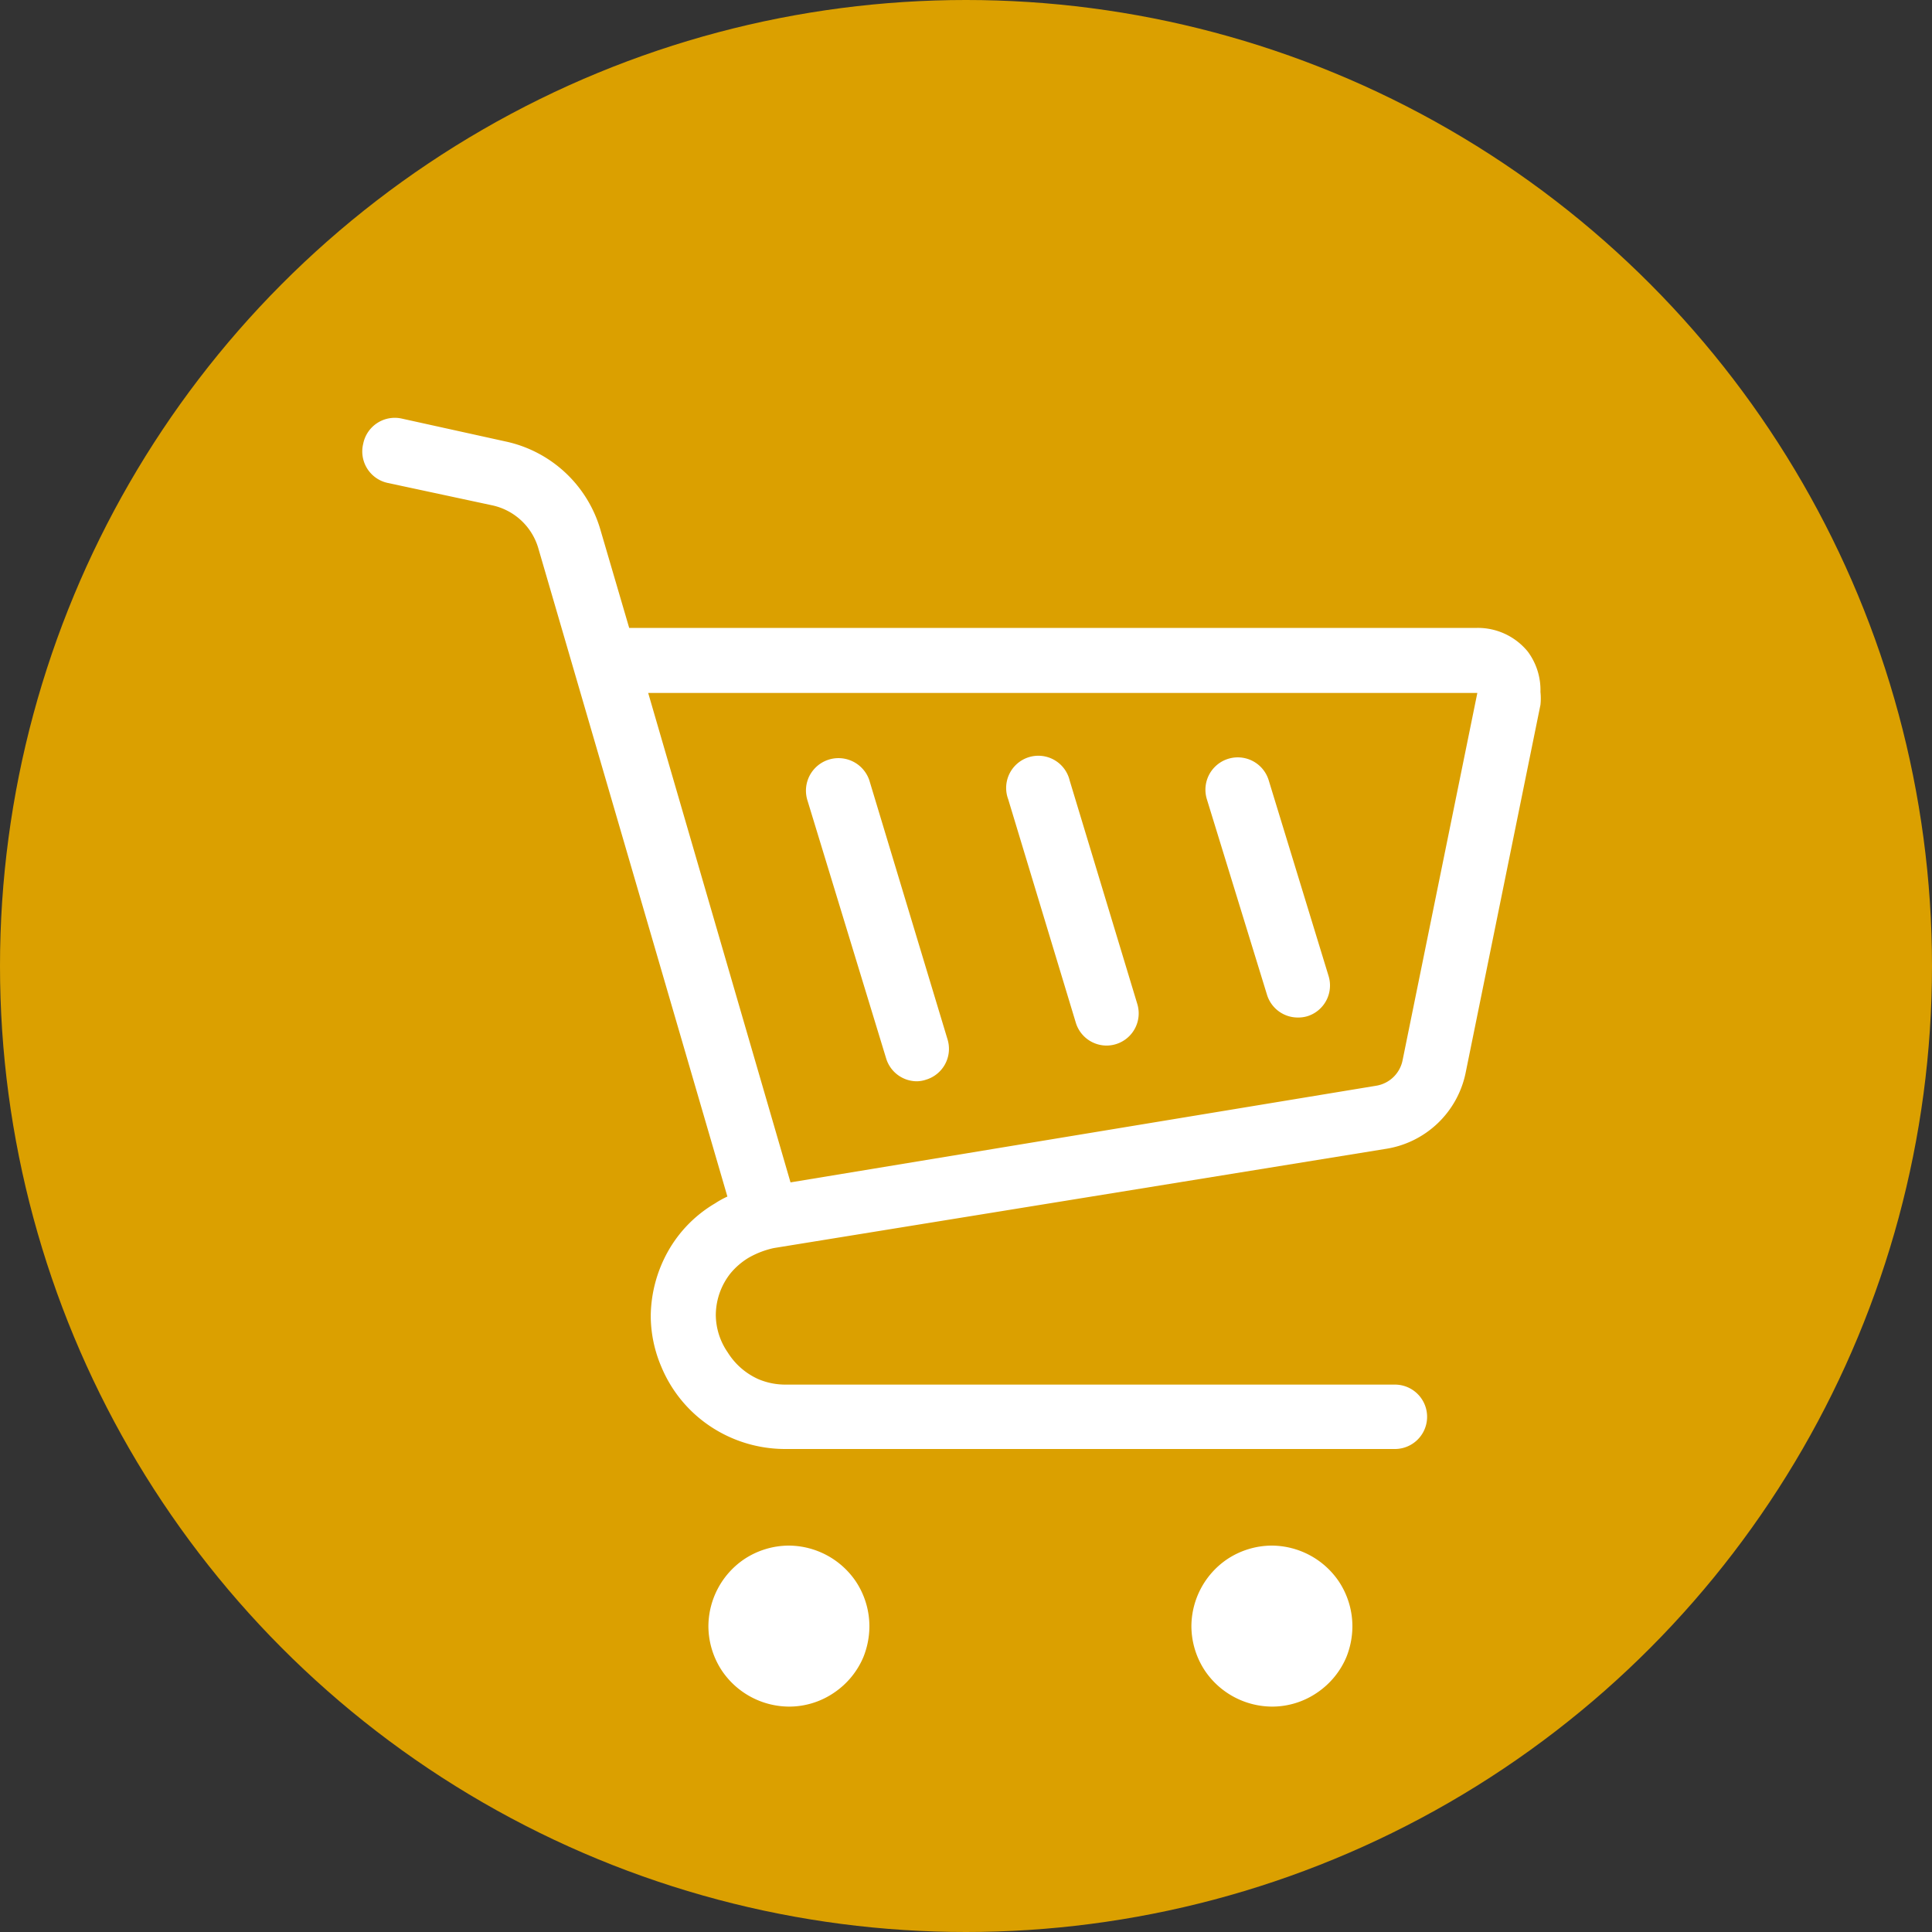 <svg xmlns="http://www.w3.org/2000/svg" viewBox="0 0 60 60"><rect x="0" y="0" width="60" height="60" fill="#333333" stroke="none"/><defs><style>.cls-1{fill:#dba000;}.cls-2{fill:none;}.cls-3{fill:#fff;}</style></defs><g id="レイヤー_2" data-name="レイヤー 2"><g id="レイヤー_2-2" data-name="レイヤー 2"><circle class="cls-1" cx="30" cy="30" r="30"/></g><g id="レイヤー_1-2" data-name="レイヤー 1"><rect class="cls-2" width="60" height="60"/><path class="cls-3" d="M47.45,20.24a2,2,0,0,0-1.57-.74H19.54l-.9-3.07h0a3.92,3.92,0,0,0-2.94-2.72L12.48,13a1,1,0,0,0-1.2.78A1,1,0,0,0,12.05,15l3.22.69A1.91,1.91,0,0,1,16.71,17l5.88,20.16a2.82,2.82,0,0,0-.38.21,4,4,0,0,0-1.48,1.52,4.19,4.19,0,0,0-.52,1.94h0v.1h0a4.06,4.06,0,0,0,.33,1.52,4.12,4.12,0,0,0,1.51,1.84,4.19,4.19,0,0,0,2.34.71H43.32a1,1,0,1,0,0-2H24.39a2.14,2.14,0,0,1-.84-.17A2.16,2.16,0,0,1,22.6,42a2.07,2.07,0,0,1-.37-1.15,2.1,2.1,0,0,1,.46-1.31,2.21,2.21,0,0,1,.56-.48,2.76,2.76,0,0,1,.78-.3l19-3.08a3,3,0,0,0,2.49-2.38l2.32-11.41h0a1.87,1.87,0,0,0,0-.4A2,2,0,0,0,47.45,20.24ZM43.56,32.92a1,1,0,0,1-.83.8l-18.18,3L20.13,21.52H45.88Z"/><path class="cls-3" d="M26.81,51.47a2.51,2.51,0,0,1-.91,1.1,2.47,2.47,0,0,1-1.4.43,2.53,2.53,0,0,1-2.07-1.1A2.52,2.52,0,0,1,22,50.5a2.53,2.53,0,0,1,1.1-2.07A2.52,2.52,0,0,1,24.5,48a2.53,2.53,0,0,1,2.07,1.1A2.52,2.52,0,0,1,27,50.5,2.58,2.58,0,0,1,26.81,51.47Z"/><path class="cls-3" d="M41.81,51.47a2.51,2.51,0,0,1-.91,1.1,2.47,2.47,0,0,1-1.4.43,2.53,2.53,0,0,1-2.07-1.1A2.52,2.52,0,0,1,37,50.5a2.53,2.53,0,0,1,1.1-2.07A2.52,2.52,0,0,1,39.5,48a2.53,2.53,0,0,1,2.07,1.1A2.52,2.52,0,0,1,42,50.5,2.58,2.58,0,0,1,41.81,51.47Z"/><path class="cls-3" d="M28.47,33.58a1,1,0,0,1-.95-.71l-2.44-8A1,1,0,1,1,27,24.24l2.43,8.05a1,1,0,0,1-.67,1.24A.93.93,0,0,1,28.47,33.58Z"/><path class="cls-3" d="M40.3,31.6a1,1,0,0,1-.95-.7l-1.87-6.08a1,1,0,0,1,1.92-.59l1.86,6.08a1,1,0,0,1-.66,1.25A1,1,0,0,1,40.3,31.6Z"/><path class="cls-3" d="M34.41,32.47a1,1,0,0,1-1-.71l-2.1-6.94a1,1,0,1,1,1.91-.58l2.1,6.94a1,1,0,0,1-1,1.29Z"/></g></g></svg>